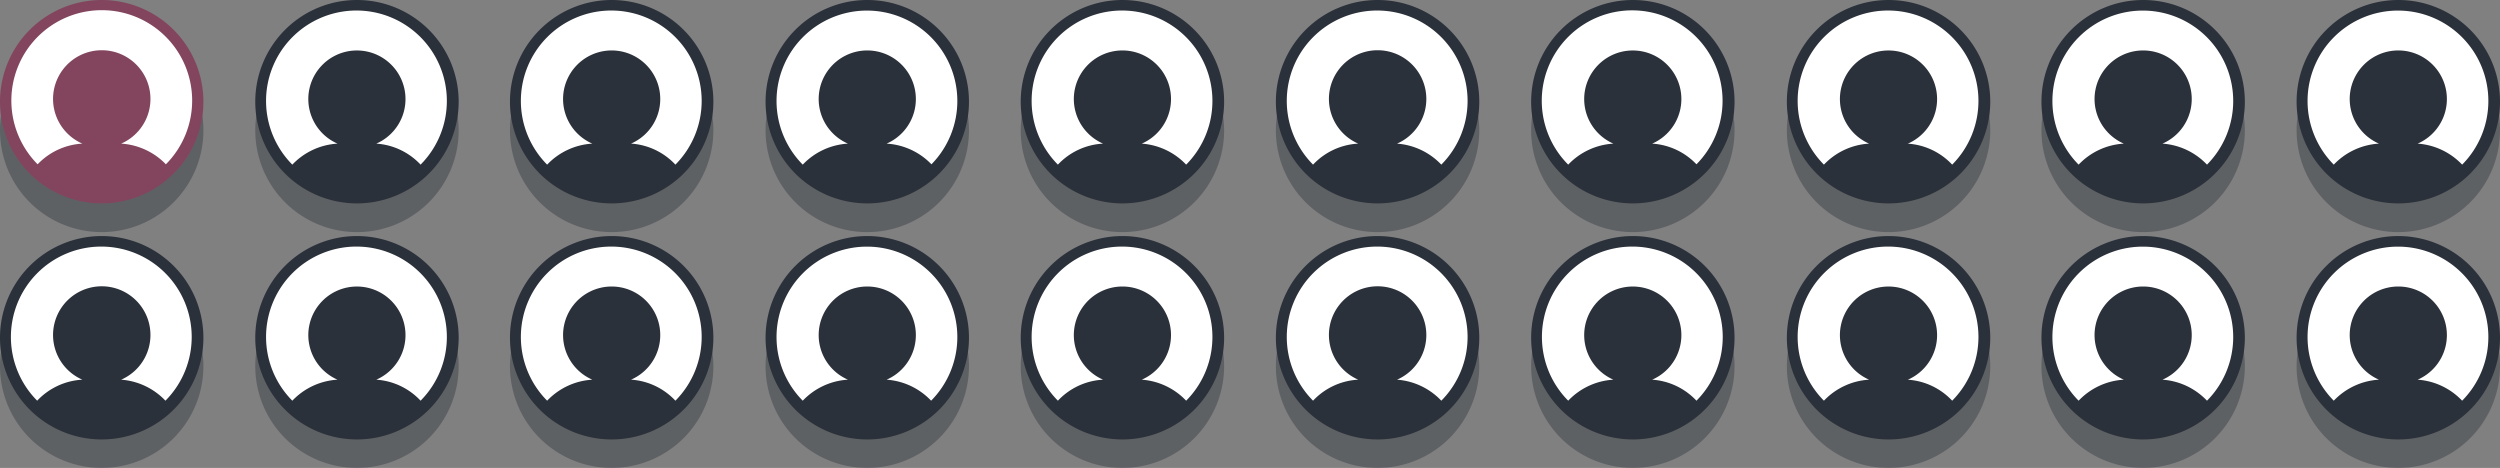 <svg id="people_icons" data-name="people icons" xmlns="http://www.w3.org/2000/svg" viewBox="0 0 221.24 41.41"><rect x="0" y="0" width="221.24" height="41.41" fill="#808080" stroke="none"/><defs><style>.cls-1{opacity:0.4;}.cls-2{fill:#2b313a;}.cls-3{fill:#fff;}.cls-4{fill:#82455d;}</style></defs><g class="cls-1"><circle class="cls-2" cx="9" cy="32.41" r="8.44"/><path class="cls-2" d="M10.87,24.87a9,9,0,1,0,9,9A9,9,0,0,0,10.87,24.87Zm1.72,12.71a4.31,4.31,0,1,0-3.43,0,5.92,5.92,0,0,0-4,1.86,8,8,0,1,1,11.35,0A6,6,0,0,0,12.59,37.58Z" transform="translate(-1.87 -1.46)"/><circle class="cls-2" cx="31.58" cy="32.41" r="8.44"/><path class="cls-2" d="M33.46,24.87a9,9,0,1,0,9,9A9,9,0,0,0,33.46,24.87Zm1.71,12.71a4.3,4.3,0,1,0-3.43,0,6,6,0,0,0-4,1.86,8,8,0,1,1,11.35,0A5.9,5.9,0,0,0,35.17,37.58Z" transform="translate(-1.87 -1.46)"/><circle class="cls-2" cx="54.16" cy="32.41" r="8.44"/><path class="cls-2" d="M56,24.87a9,9,0,1,0,9,9A9,9,0,0,0,56,24.87Zm1.71,12.71a4.3,4.3,0,1,0-3.42,0,6,6,0,0,0-4,1.86,8,8,0,1,1,11.35,0A5.9,5.9,0,0,0,57.75,37.58Z" transform="translate(-1.87 -1.46)"/><circle class="cls-2" cx="76.75" cy="32.41" r="8.44"/><path class="cls-2" d="M78.62,24.87a9,9,0,1,0,9,9A9,9,0,0,0,78.62,24.87Zm1.71,12.71a4.3,4.3,0,1,0-3.42,0,6,6,0,0,0-4,1.86,8,8,0,1,1,11.36,0A6,6,0,0,0,80.33,37.58Z" transform="translate(-1.87 -1.46)"/><circle class="cls-2" cx="99.33" cy="32.41" r="8.44"/><path class="cls-2" d="M101.2,24.87a9,9,0,1,0,9,9A9,9,0,0,0,101.2,24.87Zm1.71,12.71a4.3,4.3,0,1,0-3.42,0,5.9,5.9,0,0,0-4,1.86,8,8,0,1,1,11.35,0A6,6,0,0,0,102.91,37.58Z" transform="translate(-1.87 -1.46)"/><circle class="cls-2" cx="121.91" cy="32.41" r="8.44"/><path class="cls-2" d="M123.78,24.87a9,9,0,1,0,9,9A9,9,0,0,0,123.78,24.87Zm1.72,12.71a4.31,4.31,0,1,0-3.43,0,5.9,5.9,0,0,0-4,1.86,8,8,0,1,1,11.35,0A6,6,0,0,0,125.5,37.58Z" transform="translate(-1.87 -1.46)"/><circle class="cls-2" cx="144.49" cy="32.41" r="8.44"/><path class="cls-2" d="M146.37,24.87a9,9,0,1,0,9,9A9,9,0,0,0,146.37,24.87Zm1.71,12.71a4.3,4.3,0,1,0-3.43,0,6,6,0,0,0-4,1.86,8,8,0,1,1,11.35,0A5.92,5.92,0,0,0,148.08,37.58Z" transform="translate(-1.87 -1.46)"/><circle class="cls-2" cx="167.07" cy="32.41" r="8.44"/><path class="cls-2" d="M169,24.87a9,9,0,1,0,9,9A9,9,0,0,0,169,24.87Zm1.71,12.71a4.3,4.3,0,1,0-3.43,0,6,6,0,0,0-4,1.86,8,8,0,1,1,11.35,0A5.9,5.9,0,0,0,170.66,37.58Z" transform="translate(-1.87 -1.46)"/><circle class="cls-2" cx="189.65" cy="32.41" r="8.44"/><path class="cls-2" d="M191.53,24.87a9,9,0,1,0,9,9A9,9,0,0,0,191.53,24.87Zm1.71,12.71a4.3,4.3,0,1,0-3.42,0,6,6,0,0,0-4,1.86,8,8,0,1,1,11.36,0A6,6,0,0,0,193.24,37.58Z" transform="translate(-1.87 -1.46)"/><circle class="cls-2" cx="212.24" cy="32.41" r="8.44"/><path class="cls-2" d="M214.11,24.87a9,9,0,1,0,9,9A9,9,0,0,0,214.11,24.87Zm1.71,12.71a4.3,4.3,0,1,0-3.42,0,6,6,0,0,0-4,1.86,8,8,0,1,1,11.36,0A6,6,0,0,0,215.82,37.58Z" transform="translate(-1.87 -1.46)"/></g><circle class="cls-3" cx="9" cy="29.89" r="8.44"/><path class="cls-2" d="M10.87,22.35a9,9,0,1,0,9,9A9,9,0,0,0,10.87,22.35Zm1.72,12.71a4.31,4.31,0,1,0-3.43,0,5.92,5.92,0,0,0-4,1.86,8,8,0,1,1,11.35,0A6,6,0,0,0,12.59,35.06Z" transform="translate(-1.87 -1.46)"/><circle class="cls-3" cx="31.58" cy="29.89" r="8.44"/><path class="cls-2" d="M33.46,22.35a9,9,0,1,0,9,9A9,9,0,0,0,33.46,22.35Zm1.71,12.71a4.3,4.3,0,1,0-3.43,0,6,6,0,0,0-4,1.86,8,8,0,1,1,11.35,0A5.9,5.9,0,0,0,35.17,35.06Z" transform="translate(-1.87 -1.46)"/><circle class="cls-3" cx="54.16" cy="29.89" r="8.44"/><path class="cls-2" d="M56,22.35a9,9,0,1,0,9,9A9,9,0,0,0,56,22.35Zm1.71,12.71a4.3,4.3,0,1,0-3.42,0,6,6,0,0,0-4,1.86,8,8,0,1,1,11.35,0A5.9,5.9,0,0,0,57.75,35.06Z" transform="translate(-1.87 -1.46)"/><circle class="cls-3" cx="76.75" cy="29.89" r="8.44"/><path class="cls-2" d="M78.62,22.35a9,9,0,1,0,9,9A9,9,0,0,0,78.62,22.35Zm1.71,12.71a4.3,4.3,0,1,0-3.42,0,6,6,0,0,0-4,1.86,8,8,0,1,1,11.36,0A6,6,0,0,0,80.33,35.06Z" transform="translate(-1.87 -1.46)"/><circle class="cls-3" cx="99.33" cy="29.89" r="8.44"/><path class="cls-2" d="M101.2,22.35a9,9,0,1,0,9,9A9,9,0,0,0,101.2,22.35Zm1.71,12.71a4.3,4.3,0,1,0-3.42,0,5.9,5.9,0,0,0-4,1.86,8,8,0,1,1,11.35,0A6,6,0,0,0,102.91,35.06Z" transform="translate(-1.87 -1.46)"/><circle class="cls-3" cx="121.91" cy="29.89" r="8.44"/><path class="cls-2" d="M123.78,22.35a9,9,0,1,0,9,9A9,9,0,0,0,123.78,22.35Zm1.72,12.71a4.31,4.31,0,1,0-3.43,0,5.9,5.9,0,0,0-4,1.86,8,8,0,1,1,11.35,0A6,6,0,0,0,125.5,35.06Z" transform="translate(-1.87 -1.46)"/><circle class="cls-3" cx="144.49" cy="29.89" r="8.44"/><path class="cls-2" d="M146.37,22.35a9,9,0,1,0,9,9A9,9,0,0,0,146.37,22.35Zm1.71,12.71a4.3,4.3,0,1,0-3.43,0,6,6,0,0,0-4,1.86,8,8,0,1,1,11.35,0A5.92,5.92,0,0,0,148.08,35.06Z" transform="translate(-1.87 -1.46)"/><circle class="cls-3" cx="167.07" cy="29.89" r="8.44"/><path class="cls-2" d="M169,22.35a9,9,0,1,0,9,9A9,9,0,0,0,169,22.35Zm1.71,12.71a4.3,4.3,0,1,0-3.43,0,6,6,0,0,0-4,1.86,8,8,0,1,1,11.35,0A5.9,5.9,0,0,0,170.66,35.06Z" transform="translate(-1.87 -1.46)"/><circle class="cls-3" cx="189.65" cy="29.89" r="8.44"/><path class="cls-2" d="M191.53,22.35a9,9,0,1,0,9,9A9,9,0,0,0,191.53,22.35Zm1.71,12.71a4.3,4.3,0,1,0-3.42,0,6,6,0,0,0-4,1.86,8,8,0,1,1,11.36,0A6,6,0,0,0,193.24,35.06Z" transform="translate(-1.87 -1.46)"/><circle class="cls-3" cx="212.24" cy="29.89" r="8.44"/><path class="cls-2" d="M214.11,22.35a9,9,0,1,0,9,9A9,9,0,0,0,214.11,22.35Zm1.71,12.71a4.3,4.3,0,1,0-3.42,0,6,6,0,0,0-4,1.86,8,8,0,1,1,11.36,0A6,6,0,0,0,215.82,35.06Z" transform="translate(-1.87 -1.46)"/><g class="cls-1"><circle class="cls-2" cx="9" cy="11.52" r="8.44"/><path class="cls-2" d="M10.87,4a9,9,0,1,0,9,9A9,9,0,0,0,10.87,4Zm1.72,12.71a4.31,4.31,0,1,0-3.43,0,5.92,5.92,0,0,0-4,1.86,8,8,0,1,1,11.35,0A6,6,0,0,0,12.59,16.69Z" transform="translate(-1.87 -1.46)"/><circle class="cls-2" cx="31.58" cy="11.52" r="8.44"/><path class="cls-2" d="M33.46,4a9,9,0,1,0,9,9A9,9,0,0,0,33.46,4Zm1.71,12.71a4.3,4.3,0,1,0-3.43,0,6,6,0,0,0-4,1.86,8,8,0,1,1,11.35,0A5.9,5.9,0,0,0,35.17,16.69Z" transform="translate(-1.87 -1.46)"/><circle class="cls-2" cx="54.16" cy="11.52" r="8.44"/><path class="cls-2" d="M56,4a9,9,0,1,0,9,9A9,9,0,0,0,56,4Zm1.71,12.71a4.3,4.3,0,1,0-3.42,0,6,6,0,0,0-4,1.86,8,8,0,1,1,11.35,0A5.9,5.9,0,0,0,57.75,16.69Z" transform="translate(-1.87 -1.46)"/><circle class="cls-2" cx="76.75" cy="11.52" r="8.44"/><path class="cls-2" d="M78.62,4a9,9,0,1,0,9,9A9,9,0,0,0,78.62,4Zm1.71,12.71a4.3,4.3,0,1,0-3.42,0,6,6,0,0,0-4,1.86,8,8,0,1,1,11.36,0A6,6,0,0,0,80.33,16.69Z" transform="translate(-1.87 -1.46)"/><circle class="cls-2" cx="99.33" cy="11.52" r="8.44"/><path class="cls-2" d="M101.2,4a9,9,0,1,0,9,9A9,9,0,0,0,101.2,4Zm1.71,12.71a4.3,4.3,0,1,0-3.42,0,5.9,5.9,0,0,0-4,1.86,8,8,0,1,1,11.35,0A6,6,0,0,0,102.91,16.69Z" transform="translate(-1.87 -1.46)"/><circle class="cls-2" cx="121.91" cy="11.52" r="8.44"/><path class="cls-2" d="M123.78,4a9,9,0,1,0,9,9A9,9,0,0,0,123.78,4Zm1.72,12.71a4.31,4.31,0,1,0-3.43,0,5.9,5.9,0,0,0-4,1.86,8,8,0,1,1,11.35,0A6,6,0,0,0,125.5,16.69Z" transform="translate(-1.87 -1.46)"/><circle class="cls-2" cx="144.49" cy="11.52" r="8.44"/><path class="cls-2" d="M146.37,4a9,9,0,1,0,9,9A9,9,0,0,0,146.37,4Zm1.71,12.71a4.3,4.3,0,1,0-3.43,0,6,6,0,0,0-4,1.86,8,8,0,1,1,11.35,0A5.92,5.92,0,0,0,148.08,16.69Z" transform="translate(-1.87 -1.46)"/><circle class="cls-2" cx="167.07" cy="11.52" r="8.44"/><path class="cls-2" d="M169,4a9,9,0,1,0,9,9A9,9,0,0,0,169,4Zm1.71,12.71a4.3,4.3,0,1,0-3.43,0,6,6,0,0,0-4,1.86,8,8,0,1,1,11.35,0A5.9,5.9,0,0,0,170.66,16.69Z" transform="translate(-1.87 -1.46)"/><circle class="cls-2" cx="189.65" cy="11.52" r="8.44"/><path class="cls-2" d="M191.53,4a9,9,0,1,0,9,9A9,9,0,0,0,191.53,4Zm1.71,12.71a4.3,4.3,0,1,0-3.42,0,6,6,0,0,0-4,1.86,8,8,0,1,1,11.36,0A6,6,0,0,0,193.24,16.69Z" transform="translate(-1.87 -1.46)"/><circle class="cls-2" cx="212.24" cy="11.52" r="8.44"/><path class="cls-2" d="M214.11,4a9,9,0,1,0,9,9A9,9,0,0,0,214.11,4Zm1.71,12.71a4.3,4.3,0,1,0-3.42,0,6,6,0,0,0-4,1.86,8,8,0,1,1,11.36,0A6,6,0,0,0,215.82,16.69Z" transform="translate(-1.87 -1.46)"/></g><circle class="cls-3" cx="9" cy="9" r="8.44"/><path class="cls-4" d="M10.87,1.46a9,9,0,1,0,9,9A9,9,0,0,0,10.87,1.46Zm1.72,12.71a4.31,4.31,0,1,0-3.43,0A5.92,5.92,0,0,0,5.2,16a8,8,0,1,1,11.35,0A6,6,0,0,0,12.59,14.17Z" transform="translate(-1.87 -1.46)"/><circle class="cls-3" cx="31.58" cy="9" r="8.44"/><path class="cls-2" d="M33.46,1.46a9,9,0,1,0,9,9A9,9,0,0,0,33.46,1.46Zm1.71,12.71a4.3,4.3,0,1,0-3.43,0,6,6,0,0,0-4,1.86,8,8,0,1,1,11.35,0A5.9,5.9,0,0,0,35.17,14.17Z" transform="translate(-1.87 -1.46)"/><circle class="cls-3" cx="54.16" cy="9" r="8.44"/><path class="cls-2" d="M56,1.46a9,9,0,1,0,9,9A9,9,0,0,0,56,1.46Zm1.71,12.71a4.3,4.3,0,1,0-3.42,0,6,6,0,0,0-4,1.86,8,8,0,1,1,11.35,0A5.9,5.9,0,0,0,57.75,14.17Z" transform="translate(-1.87 -1.46)"/><circle class="cls-3" cx="76.75" cy="9" r="8.44"/><path class="cls-2" d="M78.62,1.46a9,9,0,1,0,9,9A9,9,0,0,0,78.62,1.46Zm1.71,12.71a4.3,4.3,0,1,0-3.42,0,6,6,0,0,0-4,1.86A8,8,0,1,1,84.3,16,6,6,0,0,0,80.33,14.17Z" transform="translate(-1.87 -1.46)"/><circle class="cls-3" cx="99.33" cy="9" r="8.44"/><path class="cls-2" d="M101.2,1.46a9,9,0,1,0,9,9A9,9,0,0,0,101.2,1.46Zm1.71,12.71a4.3,4.3,0,1,0-3.42,0,5.9,5.9,0,0,0-4,1.86,8,8,0,1,1,11.35,0A6,6,0,0,0,102.91,14.17Z" transform="translate(-1.87 -1.46)"/><circle class="cls-3" cx="121.91" cy="9" r="8.44"/><path class="cls-2" d="M123.78,1.46a9,9,0,1,0,9,9A9,9,0,0,0,123.78,1.46Zm1.72,12.71a4.31,4.31,0,1,0-3.43,0,5.9,5.9,0,0,0-4,1.86,8,8,0,1,1,11.35,0A6,6,0,0,0,125.5,14.17Z" transform="translate(-1.87 -1.46)"/><circle class="cls-3" cx="144.49" cy="9" r="8.44"/><path class="cls-2" d="M146.37,1.46a9,9,0,1,0,9,9A9,9,0,0,0,146.37,1.46Zm1.71,12.71a4.3,4.3,0,1,0-3.43,0,6,6,0,0,0-4,1.86A8,8,0,1,1,152,16,5.92,5.92,0,0,0,148.08,14.17Z" transform="translate(-1.87 -1.46)"/><circle class="cls-3" cx="167.07" cy="9" r="8.44"/><path class="cls-2" d="M169,1.46a9,9,0,1,0,9,9A9,9,0,0,0,169,1.46Zm1.71,12.71a4.3,4.3,0,1,0-3.43,0,6,6,0,0,0-4,1.86,8,8,0,1,1,11.35,0A5.9,5.9,0,0,0,170.66,14.17Z" transform="translate(-1.87 -1.46)"/><circle class="cls-3" cx="189.65" cy="9" r="8.44"/><path class="cls-2" d="M191.53,1.46a9,9,0,1,0,9,9A9,9,0,0,0,191.53,1.46Zm1.71,12.71a4.3,4.3,0,1,0-3.42,0,6,6,0,0,0-4,1.86,8,8,0,1,1,11.36,0A6,6,0,0,0,193.24,14.17Z" transform="translate(-1.87 -1.46)"/><circle class="cls-3" cx="212.24" cy="9" r="8.44"/><path class="cls-2" d="M214.11,1.46a9,9,0,1,0,9,9A9,9,0,0,0,214.11,1.46Zm1.71,12.71a4.3,4.3,0,1,0-3.42,0,6,6,0,0,0-4,1.86,8,8,0,1,1,11.36,0A6,6,0,0,0,215.82,14.17Z" transform="translate(-1.87 -1.46)"/></svg>